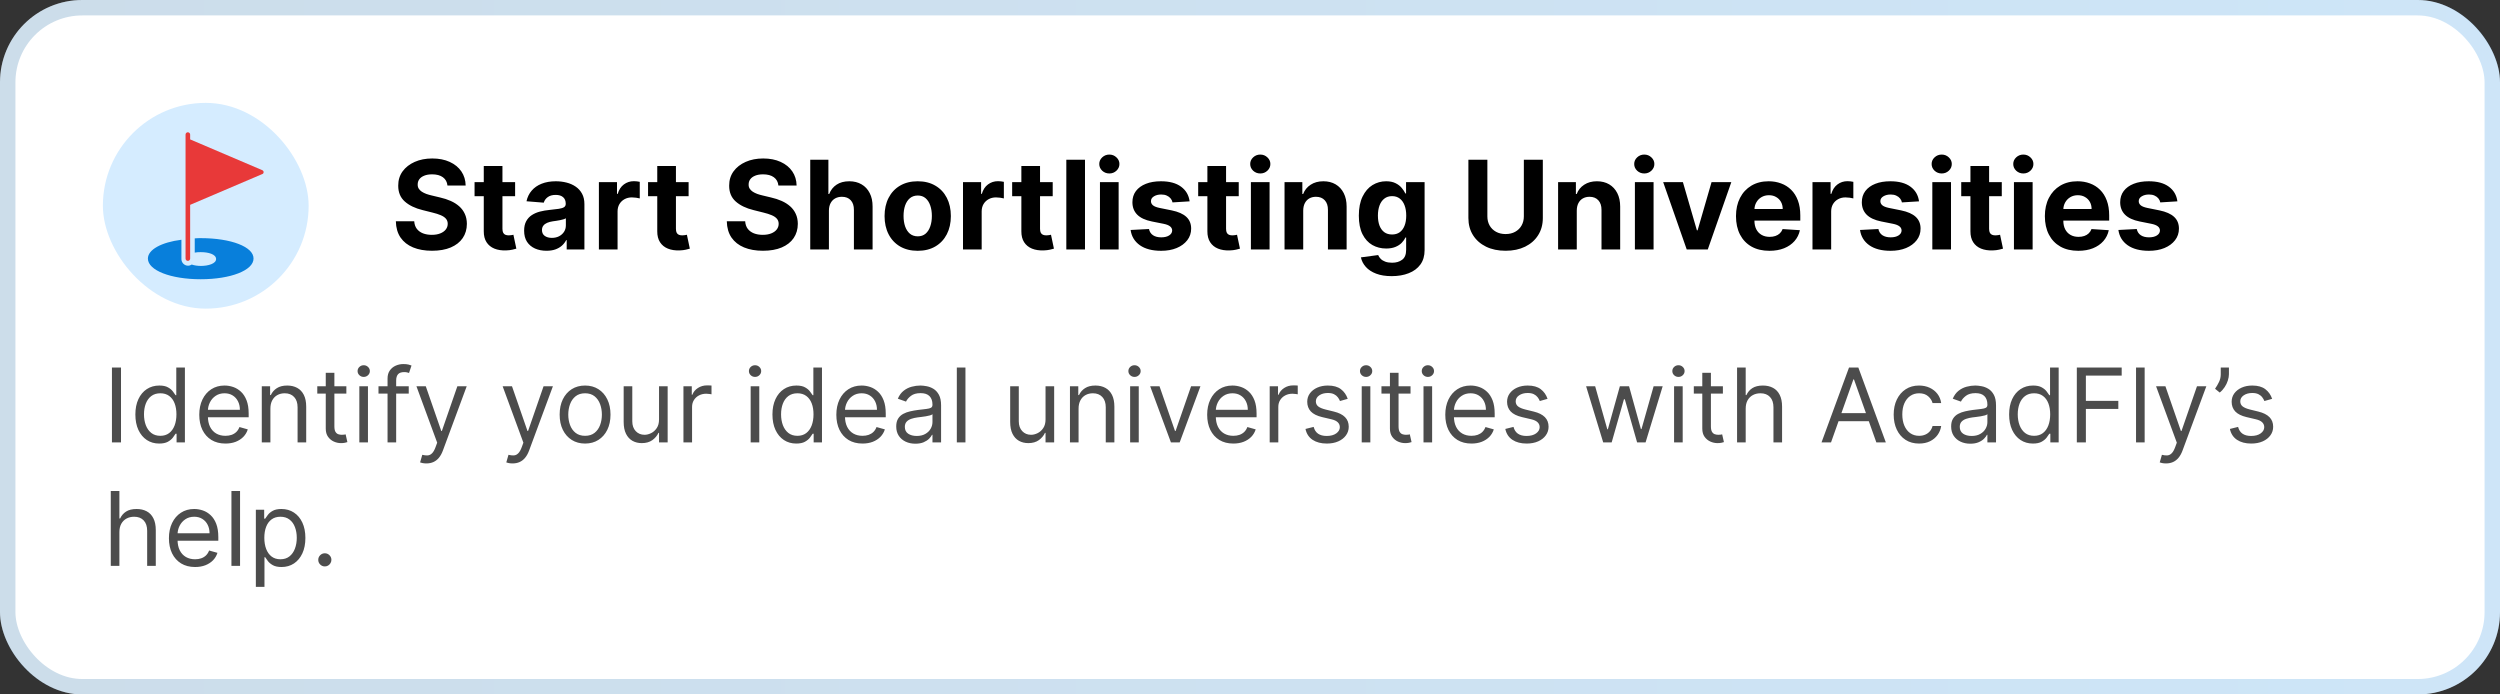 <svg width="486" height="135" viewBox="0 0 486 135" fill="none" xmlns="http://www.w3.org/2000/svg">
<rect x="0" y="0" width="486" height="135" fill="#333333" stroke="none"/>
<rect width="486" height="135" rx="16" fill="white"/>
<rect x="1.5" y="1.5" width="483" height="132" rx="14.5" stroke="url(#paint0_linear_3_7546)" stroke-opacity="0.2" stroke-width="3"/>
<rect x="20" y="20" width="40" height="40" rx="20" fill="#D5ECFF"/>
<path d="M39.063 46.295C38.661 46.295 38.259 46.295 37.857 46.339V49.107C38.259 49.018 38.661 49.018 39.063 49.018C40.491 49.018 42.009 49.419 42.009 50.357C42.009 51.25 40.491 51.696 39.063 51.696C38.438 51.696 37.768 51.607 37.277 51.428C37.054 51.562 36.831 51.652 36.563 51.652C35.849 51.652 35.268 51.071 35.268 50.357V46.607C31.384 47.098 28.75 48.527 28.75 50.268C28.75 52.544 33.17 54.285 39.018 54.285C44.866 54.285 49.286 52.544 49.286 50.268C49.33 47.991 44.911 46.295 39.063 46.295Z" fill="#087FDB"/>
<path d="M50.982 33.081L36.965 27.099V26.161C36.965 25.938 36.786 25.715 36.518 25.715C36.295 25.715 36.072 25.893 36.072 26.161V50.268C36.072 50.491 36.251 50.714 36.518 50.714C36.742 50.714 36.965 50.535 36.965 50.268V39.821L50.982 33.839C51.161 33.795 51.25 33.616 51.25 33.438C51.25 33.304 51.116 33.125 50.982 33.081Z" fill="#E83939"/>
<path d="M86.986 36.065C86.918 35.378 86.625 34.844 86.108 34.463C85.591 34.082 84.889 33.892 84.003 33.892C83.401 33.892 82.892 33.977 82.477 34.148C82.062 34.312 81.744 34.543 81.523 34.838C81.307 35.133 81.199 35.469 81.199 35.844C81.188 36.156 81.253 36.429 81.395 36.662C81.543 36.895 81.744 37.097 82 37.267C82.256 37.432 82.551 37.577 82.886 37.702C83.222 37.821 83.579 37.923 83.96 38.008L85.528 38.383C86.29 38.554 86.989 38.781 87.625 39.065C88.261 39.349 88.812 39.699 89.278 40.114C89.744 40.528 90.105 41.017 90.361 41.58C90.622 42.142 90.756 42.787 90.761 43.514C90.756 44.582 90.483 45.508 89.943 46.293C89.409 47.071 88.636 47.676 87.625 48.108C86.619 48.534 85.406 48.747 83.986 48.747C82.577 48.747 81.349 48.531 80.304 48.099C79.264 47.668 78.452 47.028 77.867 46.182C77.287 45.33 76.983 44.276 76.954 43.02H80.526C80.565 43.605 80.733 44.094 81.028 44.486C81.329 44.872 81.73 45.165 82.23 45.364C82.736 45.557 83.307 45.653 83.943 45.653C84.568 45.653 85.111 45.562 85.571 45.381C86.037 45.199 86.398 44.946 86.653 44.622C86.909 44.298 87.037 43.926 87.037 43.506C87.037 43.114 86.921 42.784 86.688 42.517C86.46 42.25 86.125 42.023 85.682 41.835C85.244 41.648 84.707 41.477 84.071 41.324L82.171 40.847C80.699 40.489 79.537 39.929 78.685 39.168C77.832 38.406 77.409 37.381 77.415 36.091C77.409 35.034 77.69 34.111 78.258 33.321C78.832 32.531 79.619 31.915 80.619 31.472C81.619 31.028 82.756 30.807 84.028 30.807C85.324 30.807 86.454 31.028 87.421 31.472C88.392 31.915 89.148 32.531 89.688 33.321C90.227 34.111 90.506 35.026 90.523 36.065H86.986ZM100.138 35.409V38.136H92.255V35.409H100.138ZM94.045 32.273H97.675V44.477C97.675 44.812 97.727 45.074 97.829 45.261C97.931 45.443 98.073 45.571 98.255 45.645C98.442 45.719 98.658 45.756 98.903 45.756C99.073 45.756 99.244 45.742 99.414 45.713C99.585 45.679 99.715 45.653 99.806 45.636L100.377 48.338C100.195 48.395 99.94 48.46 99.61 48.534C99.281 48.614 98.88 48.662 98.408 48.679C97.533 48.713 96.766 48.597 96.107 48.33C95.454 48.062 94.945 47.648 94.582 47.085C94.218 46.523 94.039 45.812 94.045 44.955V32.273ZM106.237 48.747C105.401 48.747 104.657 48.602 104.004 48.312C103.35 48.017 102.833 47.582 102.452 47.008C102.077 46.429 101.89 45.707 101.89 44.844C101.89 44.117 102.023 43.506 102.29 43.011C102.558 42.517 102.921 42.119 103.381 41.818C103.842 41.517 104.364 41.29 104.95 41.136C105.54 40.983 106.16 40.875 106.808 40.812C107.569 40.733 108.183 40.659 108.648 40.591C109.114 40.517 109.452 40.409 109.663 40.267C109.873 40.125 109.978 39.915 109.978 39.636V39.585C109.978 39.045 109.808 38.628 109.467 38.332C109.131 38.037 108.654 37.889 108.035 37.889C107.381 37.889 106.862 38.034 106.475 38.324C106.089 38.608 105.833 38.966 105.708 39.398L102.35 39.125C102.521 38.33 102.856 37.642 103.356 37.062C103.856 36.477 104.501 36.028 105.29 35.716C106.086 35.398 107.006 35.239 108.052 35.239C108.779 35.239 109.475 35.324 110.14 35.494C110.81 35.665 111.404 35.929 111.921 36.287C112.444 36.645 112.856 37.105 113.157 37.668C113.458 38.224 113.609 38.892 113.609 39.67V48.5H110.165V46.685H110.063C109.853 47.094 109.572 47.455 109.219 47.767C108.867 48.074 108.444 48.315 107.95 48.492C107.455 48.662 106.884 48.747 106.237 48.747ZM107.276 46.242C107.81 46.242 108.282 46.136 108.691 45.926C109.1 45.71 109.421 45.42 109.654 45.057C109.887 44.693 110.004 44.281 110.004 43.821V42.432C109.89 42.506 109.734 42.574 109.535 42.636C109.342 42.693 109.123 42.747 108.879 42.798C108.634 42.844 108.39 42.886 108.146 42.926C107.901 42.96 107.68 42.992 107.481 43.02C107.055 43.082 106.683 43.182 106.364 43.318C106.046 43.455 105.799 43.639 105.623 43.872C105.447 44.099 105.359 44.383 105.359 44.724C105.359 45.219 105.538 45.597 105.896 45.858C106.259 46.114 106.719 46.242 107.276 46.242ZM116.425 48.5V35.409H119.945V37.693H120.082C120.32 36.881 120.721 36.267 121.283 35.852C121.846 35.432 122.494 35.222 123.227 35.222C123.408 35.222 123.604 35.233 123.815 35.256C124.025 35.278 124.21 35.31 124.369 35.349V38.571C124.198 38.52 123.962 38.474 123.661 38.435C123.36 38.395 123.085 38.375 122.835 38.375C122.3 38.375 121.823 38.492 121.403 38.724C120.988 38.952 120.658 39.27 120.414 39.679C120.175 40.088 120.056 40.56 120.056 41.094V48.5H116.425ZM133.865 35.409V38.136H125.982V35.409H133.865ZM127.771 32.273H131.402V44.477C131.402 44.812 131.453 45.074 131.555 45.261C131.658 45.443 131.8 45.571 131.982 45.645C132.169 45.719 132.385 45.756 132.629 45.756C132.8 45.756 132.97 45.742 133.141 45.713C133.311 45.679 133.442 45.653 133.533 45.636L134.104 48.338C133.922 48.395 133.666 48.46 133.337 48.534C133.007 48.614 132.607 48.662 132.135 48.679C131.26 48.713 130.493 48.597 129.834 48.33C129.18 48.062 128.672 47.648 128.308 47.085C127.945 46.523 127.766 45.812 127.771 44.955V32.273ZM151.322 36.065C151.254 35.378 150.961 34.844 150.444 34.463C149.927 34.082 149.225 33.892 148.339 33.892C147.737 33.892 147.228 33.977 146.813 34.148C146.398 34.312 146.08 34.543 145.859 34.838C145.643 35.133 145.535 35.469 145.535 35.844C145.523 36.156 145.589 36.429 145.731 36.662C145.879 36.895 146.08 37.097 146.336 37.267C146.592 37.432 146.887 37.577 147.222 37.702C147.558 37.821 147.915 37.923 148.296 38.008L149.864 38.383C150.626 38.554 151.325 38.781 151.961 39.065C152.597 39.349 153.148 39.699 153.614 40.114C154.08 40.528 154.441 41.017 154.697 41.58C154.958 42.142 155.092 42.787 155.097 43.514C155.092 44.582 154.819 45.508 154.279 46.293C153.745 47.071 152.972 47.676 151.961 48.108C150.955 48.534 149.742 48.747 148.322 48.747C146.913 48.747 145.685 48.531 144.64 48.099C143.6 47.668 142.788 47.028 142.202 46.182C141.623 45.33 141.319 44.276 141.29 43.02H144.862C144.901 43.605 145.069 44.094 145.364 44.486C145.665 44.872 146.066 45.165 146.566 45.364C147.072 45.557 147.643 45.653 148.279 45.653C148.904 45.653 149.447 45.562 149.907 45.381C150.373 45.199 150.734 44.946 150.989 44.622C151.245 44.298 151.373 43.926 151.373 43.506C151.373 43.114 151.256 42.784 151.023 42.517C150.796 42.25 150.461 42.023 150.018 41.835C149.58 41.648 149.043 41.477 148.407 41.324L146.506 40.847C145.035 40.489 143.873 39.929 143.021 39.168C142.168 38.406 141.745 37.381 141.751 36.091C141.745 35.034 142.026 34.111 142.594 33.321C143.168 32.531 143.955 31.915 144.955 31.472C145.955 31.028 147.092 30.807 148.364 30.807C149.66 30.807 150.79 31.028 151.756 31.472C152.728 31.915 153.484 32.531 154.023 33.321C154.563 34.111 154.842 35.026 154.859 36.065H151.322ZM161.142 40.932V48.5H157.511V31.046H161.04V37.719H161.193C161.489 36.946 161.966 36.341 162.625 35.903C163.284 35.46 164.111 35.239 165.105 35.239C166.014 35.239 166.807 35.438 167.483 35.835C168.165 36.227 168.693 36.793 169.068 37.531C169.449 38.264 169.636 39.142 169.631 40.165V48.5H166V40.812C166.006 40.006 165.801 39.378 165.386 38.929C164.977 38.48 164.403 38.256 163.665 38.256C163.17 38.256 162.733 38.361 162.352 38.571C161.977 38.781 161.682 39.088 161.466 39.492C161.256 39.889 161.148 40.369 161.142 40.932ZM178.403 48.756C177.079 48.756 175.934 48.474 174.968 47.912C174.008 47.344 173.266 46.554 172.744 45.543C172.221 44.526 171.96 43.347 171.96 42.006C171.96 40.653 172.221 39.472 172.744 38.46C173.266 37.443 174.008 36.653 174.968 36.091C175.934 35.523 177.079 35.239 178.403 35.239C179.727 35.239 180.869 35.523 181.829 36.091C182.795 36.653 183.539 37.443 184.062 38.46C184.585 39.472 184.846 40.653 184.846 42.006C184.846 43.347 184.585 44.526 184.062 45.543C183.539 46.554 182.795 47.344 181.829 47.912C180.869 48.474 179.727 48.756 178.403 48.756ZM178.42 45.943C179.022 45.943 179.525 45.773 179.928 45.432C180.332 45.085 180.636 44.614 180.84 44.017C181.05 43.42 181.156 42.742 181.156 41.98C181.156 41.219 181.05 40.54 180.84 39.943C180.636 39.347 180.332 38.875 179.928 38.528C179.525 38.182 179.022 38.008 178.42 38.008C177.812 38.008 177.3 38.182 176.886 38.528C176.477 38.875 176.167 39.347 175.957 39.943C175.752 40.54 175.65 41.219 175.65 41.98C175.65 42.742 175.752 43.42 175.957 44.017C176.167 44.614 176.477 45.085 176.886 45.432C177.3 45.773 177.812 45.943 178.42 45.943ZM187.207 48.5V35.409H190.727V37.693H190.863C191.102 36.881 191.502 36.267 192.065 35.852C192.627 35.432 193.275 35.222 194.008 35.222C194.19 35.222 194.386 35.233 194.596 35.256C194.806 35.278 194.991 35.31 195.15 35.349V38.571C194.979 38.52 194.744 38.474 194.442 38.435C194.141 38.395 193.866 38.375 193.616 38.375C193.082 38.375 192.604 38.492 192.184 38.724C191.769 38.952 191.44 39.27 191.195 39.679C190.957 40.088 190.837 40.56 190.837 41.094V48.5H187.207ZM204.646 35.409V38.136H196.763V35.409H204.646ZM198.553 32.273H202.183V44.477C202.183 44.812 202.234 45.074 202.337 45.261C202.439 45.443 202.581 45.571 202.763 45.645C202.95 45.719 203.166 45.756 203.411 45.756C203.581 45.756 203.751 45.742 203.922 45.713C204.092 45.679 204.223 45.653 204.314 45.636L204.885 48.338C204.703 48.395 204.447 48.46 204.118 48.534C203.788 48.614 203.388 48.662 202.916 48.679C202.041 48.713 201.274 48.597 200.615 48.33C199.962 48.062 199.453 47.648 199.089 47.085C198.726 46.523 198.547 45.812 198.553 44.955V32.273ZM210.923 31.046V48.5H207.293V31.046H210.923ZM213.832 48.5V35.409H217.462V48.5H213.832ZM215.656 33.722C215.116 33.722 214.653 33.543 214.266 33.185C213.886 32.821 213.695 32.386 213.695 31.881C213.695 31.381 213.886 30.952 214.266 30.594C214.653 30.23 215.116 30.048 215.656 30.048C216.195 30.048 216.656 30.23 217.036 30.594C217.423 30.952 217.616 31.381 217.616 31.881C217.616 32.386 217.423 32.821 217.036 33.185C216.656 33.543 216.195 33.722 215.656 33.722ZM231.263 39.142L227.939 39.347C227.882 39.062 227.76 38.807 227.572 38.58C227.385 38.347 227.138 38.162 226.831 38.026C226.53 37.883 226.169 37.812 225.749 37.812C225.186 37.812 224.712 37.932 224.325 38.17C223.939 38.403 223.746 38.716 223.746 39.108C223.746 39.42 223.871 39.685 224.121 39.901C224.371 40.117 224.8 40.29 225.408 40.42L227.777 40.898C229.05 41.159 229.999 41.58 230.624 42.159C231.249 42.739 231.561 43.5 231.561 44.443C231.561 45.301 231.308 46.054 230.803 46.702C230.303 47.349 229.615 47.855 228.74 48.219C227.871 48.577 226.868 48.756 225.732 48.756C223.999 48.756 222.618 48.395 221.589 47.673C220.567 46.946 219.967 45.957 219.791 44.707L223.362 44.52C223.47 45.048 223.732 45.452 224.146 45.73C224.561 46.003 225.092 46.139 225.74 46.139C226.376 46.139 226.888 46.017 227.274 45.773C227.666 45.523 227.865 45.202 227.871 44.81C227.865 44.48 227.726 44.21 227.453 44C227.18 43.784 226.76 43.619 226.192 43.506L223.925 43.054C222.646 42.798 221.695 42.355 221.07 41.724C220.45 41.094 220.141 40.29 220.141 39.312C220.141 38.472 220.368 37.747 220.822 37.139C221.283 36.531 221.928 36.062 222.757 35.733C223.592 35.403 224.57 35.239 225.689 35.239C227.342 35.239 228.643 35.588 229.592 36.287C230.547 36.986 231.104 37.938 231.263 39.142ZM240.81 35.409V38.136H232.927V35.409H240.81ZM234.717 32.273H238.347V44.477C238.347 44.812 238.398 45.074 238.501 45.261C238.603 45.443 238.745 45.571 238.927 45.645C239.114 45.719 239.33 45.756 239.575 45.756C239.745 45.756 239.915 45.742 240.086 45.713C240.256 45.679 240.387 45.653 240.478 45.636L241.049 48.338C240.867 48.395 240.612 48.46 240.282 48.534C239.952 48.614 239.552 48.662 239.08 48.679C238.205 48.713 237.438 48.597 236.779 48.33C236.126 48.062 235.617 47.648 235.254 47.085C234.89 46.523 234.711 45.812 234.717 44.955V32.273ZM243.175 48.5V35.409H246.806V48.5H243.175ZM244.999 33.722C244.46 33.722 243.996 33.543 243.61 33.185C243.229 32.821 243.039 32.386 243.039 31.881C243.039 31.381 243.229 30.952 243.61 30.594C243.996 30.23 244.46 30.048 244.999 30.048C245.539 30.048 245.999 30.23 246.38 30.594C246.766 30.952 246.96 31.381 246.96 31.881C246.96 32.386 246.766 32.821 246.38 33.185C245.999 33.543 245.539 33.722 244.999 33.722ZM253.345 40.932V48.5H249.714V35.409H253.175V37.719H253.328C253.618 36.957 254.104 36.355 254.786 35.912C255.467 35.463 256.294 35.239 257.266 35.239C258.175 35.239 258.967 35.438 259.643 35.835C260.32 36.233 260.845 36.801 261.22 37.54C261.595 38.273 261.783 39.148 261.783 40.165V48.5H258.152V40.812C258.158 40.011 257.953 39.386 257.538 38.938C257.124 38.483 256.553 38.256 255.825 38.256C255.337 38.256 254.905 38.361 254.53 38.571C254.161 38.781 253.871 39.088 253.661 39.492C253.456 39.889 253.351 40.369 253.345 40.932ZM270.542 53.682C269.366 53.682 268.357 53.52 267.516 53.196C266.681 52.878 266.016 52.443 265.522 51.892C265.028 51.341 264.707 50.722 264.559 50.034L267.917 49.582C268.019 49.844 268.181 50.088 268.403 50.315C268.624 50.543 268.917 50.724 269.281 50.861C269.65 51.003 270.099 51.074 270.627 51.074C271.417 51.074 272.067 50.881 272.579 50.494C273.096 50.114 273.354 49.474 273.354 48.577V46.182H273.201C273.042 46.545 272.803 46.889 272.485 47.213C272.167 47.537 271.758 47.801 271.258 48.006C270.758 48.21 270.161 48.312 269.468 48.312C268.485 48.312 267.59 48.085 266.783 47.631C265.982 47.17 265.343 46.469 264.866 45.526C264.394 44.577 264.158 43.378 264.158 41.929C264.158 40.446 264.4 39.207 264.883 38.213C265.366 37.219 266.008 36.474 266.809 35.98C267.616 35.486 268.499 35.239 269.46 35.239C270.192 35.239 270.806 35.364 271.3 35.614C271.795 35.858 272.192 36.165 272.494 36.534C272.8 36.898 273.036 37.256 273.201 37.608H273.337V35.409H276.942V48.628C276.942 49.742 276.67 50.673 276.124 51.423C275.579 52.173 274.823 52.736 273.857 53.111C272.897 53.492 271.792 53.682 270.542 53.682ZM270.619 45.585C271.204 45.585 271.698 45.44 272.102 45.151C272.511 44.855 272.823 44.435 273.039 43.889C273.261 43.338 273.371 42.679 273.371 41.912C273.371 41.145 273.263 40.48 273.048 39.918C272.832 39.349 272.519 38.909 272.11 38.597C271.701 38.284 271.204 38.128 270.619 38.128C270.022 38.128 269.519 38.29 269.11 38.614C268.701 38.932 268.391 39.375 268.181 39.943C267.971 40.511 267.866 41.168 267.866 41.912C267.866 42.668 267.971 43.321 268.181 43.872C268.397 44.418 268.707 44.841 269.11 45.142C269.519 45.438 270.022 45.585 270.619 45.585ZM296.236 31.046H299.926V42.381C299.926 43.653 299.622 44.767 299.014 45.722C298.412 46.676 297.568 47.42 296.483 47.955C295.398 48.483 294.134 48.747 292.69 48.747C291.241 48.747 289.974 48.483 288.889 47.955C287.804 47.42 286.96 46.676 286.358 45.722C285.756 44.767 285.455 43.653 285.455 42.381V31.046H289.145V42.065C289.145 42.73 289.29 43.321 289.58 43.838C289.875 44.355 290.29 44.761 290.824 45.057C291.358 45.352 291.98 45.5 292.69 45.5C293.406 45.5 294.028 45.352 294.557 45.057C295.091 44.761 295.503 44.355 295.793 43.838C296.088 43.321 296.236 42.73 296.236 42.065V31.046ZM306.525 40.932V48.5H302.894V35.409H306.354V37.719H306.508C306.798 36.957 307.283 36.355 307.965 35.912C308.647 35.463 309.474 35.239 310.445 35.239C311.354 35.239 312.147 35.438 312.823 35.835C313.499 36.233 314.025 36.801 314.4 37.54C314.775 38.273 314.962 39.148 314.962 40.165V48.5H311.332V40.812C311.337 40.011 311.133 39.386 310.718 38.938C310.303 38.483 309.732 38.256 309.005 38.256C308.516 38.256 308.085 38.361 307.71 38.571C307.34 38.781 307.05 39.088 306.84 39.492C306.636 39.889 306.531 40.369 306.525 40.932ZM317.824 48.5V35.409H321.455V48.5H317.824ZM319.648 33.722C319.108 33.722 318.645 33.543 318.259 33.185C317.878 32.821 317.688 32.386 317.688 31.881C317.688 31.381 317.878 30.952 318.259 30.594C318.645 30.23 319.108 30.048 319.648 30.048C320.188 30.048 320.648 30.23 321.028 30.594C321.415 30.952 321.608 31.381 321.608 31.881C321.608 32.386 321.415 32.821 321.028 33.185C320.648 33.543 320.188 33.722 319.648 33.722ZM336.567 35.409L331.991 48.5H327.9L323.323 35.409H327.158L329.877 44.776H330.013L332.724 35.409H336.567ZM343.969 48.756C342.623 48.756 341.464 48.483 340.492 47.938C339.526 47.386 338.782 46.608 338.259 45.602C337.737 44.591 337.475 43.395 337.475 42.014C337.475 40.668 337.737 39.486 338.259 38.469C338.782 37.452 339.518 36.659 340.467 36.091C341.421 35.523 342.54 35.239 343.825 35.239C344.688 35.239 345.492 35.378 346.237 35.656C346.987 35.929 347.64 36.341 348.197 36.892C348.759 37.443 349.197 38.136 349.509 38.972C349.822 39.801 349.978 40.773 349.978 41.886V42.883H338.924V40.633H346.56C346.56 40.111 346.447 39.648 346.219 39.244C345.992 38.841 345.677 38.526 345.273 38.298C344.876 38.065 344.413 37.949 343.884 37.949C343.333 37.949 342.844 38.077 342.418 38.332C341.998 38.582 341.668 38.92 341.43 39.347C341.191 39.767 341.069 40.236 341.063 40.753V42.892C341.063 43.54 341.183 44.099 341.421 44.571C341.665 45.043 342.009 45.406 342.452 45.662C342.896 45.918 343.421 46.045 344.029 46.045C344.433 46.045 344.802 45.989 345.137 45.875C345.472 45.761 345.759 45.591 345.998 45.364C346.237 45.136 346.418 44.858 346.543 44.528L349.901 44.75C349.731 45.557 349.381 46.261 348.853 46.864C348.33 47.46 347.654 47.926 346.825 48.261C346.001 48.591 345.049 48.756 343.969 48.756ZM352.347 48.5V35.409H355.867V37.693H356.004C356.242 36.881 356.643 36.267 357.205 35.852C357.768 35.432 358.415 35.222 359.148 35.222C359.33 35.222 359.526 35.233 359.737 35.256C359.947 35.278 360.131 35.31 360.29 35.349V38.571C360.12 38.52 359.884 38.474 359.583 38.435C359.282 38.395 359.006 38.375 358.756 38.375C358.222 38.375 357.745 38.492 357.325 38.724C356.91 38.952 356.58 39.27 356.336 39.679C356.097 40.088 355.978 40.56 355.978 41.094V48.5H352.347ZM373.06 39.142L369.736 39.347C369.679 39.062 369.557 38.807 369.369 38.58C369.182 38.347 368.935 38.162 368.628 38.026C368.327 37.883 367.966 37.812 367.545 37.812C366.983 37.812 366.509 37.932 366.122 38.17C365.736 38.403 365.543 38.716 365.543 39.108C365.543 39.42 365.668 39.685 365.918 39.901C366.168 40.117 366.597 40.29 367.205 40.42L369.574 40.898C370.847 41.159 371.795 41.58 372.42 42.159C373.045 42.739 373.358 43.5 373.358 44.443C373.358 45.301 373.105 46.054 372.599 46.702C372.099 47.349 371.412 47.855 370.537 48.219C369.668 48.577 368.665 48.756 367.528 48.756C365.795 48.756 364.415 48.395 363.386 47.673C362.364 46.946 361.764 45.957 361.588 44.707L365.159 44.52C365.267 45.048 365.528 45.452 365.943 45.73C366.358 46.003 366.889 46.139 367.537 46.139C368.173 46.139 368.685 46.017 369.071 45.773C369.463 45.523 369.662 45.202 369.668 44.81C369.662 44.48 369.523 44.21 369.25 44C368.977 43.784 368.557 43.619 367.989 43.506L365.722 43.054C364.443 42.798 363.491 42.355 362.866 41.724C362.247 41.094 361.938 40.29 361.938 39.312C361.938 38.472 362.165 37.747 362.619 37.139C363.08 36.531 363.724 36.062 364.554 35.733C365.389 35.403 366.366 35.239 367.486 35.239C369.139 35.239 370.44 35.588 371.389 36.287C372.344 36.986 372.901 37.938 373.06 39.142ZM375.644 48.5V35.409H379.275V48.5H375.644ZM377.468 33.722C376.928 33.722 376.465 33.543 376.079 33.185C375.698 32.821 375.508 32.386 375.508 31.881C375.508 31.381 375.698 30.952 376.079 30.594C376.465 30.23 376.928 30.048 377.468 30.048C378.008 30.048 378.468 30.23 378.849 30.594C379.235 30.952 379.428 31.381 379.428 31.881C379.428 32.386 379.235 32.821 378.849 33.185C378.468 33.543 378.008 33.722 377.468 33.722ZM389.146 35.409V38.136H381.263V35.409H389.146ZM383.053 32.273H386.683V44.477C386.683 44.812 386.734 45.074 386.837 45.261C386.939 45.443 387.081 45.571 387.263 45.645C387.45 45.719 387.666 45.756 387.911 45.756C388.081 45.756 388.251 45.742 388.422 45.713C388.592 45.679 388.723 45.653 388.814 45.636L389.385 48.338C389.203 48.395 388.947 48.46 388.618 48.534C388.288 48.614 387.888 48.662 387.416 48.679C386.541 48.713 385.774 48.597 385.115 48.33C384.462 48.062 383.953 47.648 383.589 47.085C383.226 46.523 383.047 45.812 383.053 44.955V32.273ZM391.511 48.5V35.409H395.142V48.5H391.511ZM393.335 33.722C392.795 33.722 392.332 33.543 391.946 33.185C391.565 32.821 391.375 32.386 391.375 31.881C391.375 31.381 391.565 30.952 391.946 30.594C392.332 30.23 392.795 30.048 393.335 30.048C393.875 30.048 394.335 30.23 394.716 30.594C395.102 30.952 395.295 31.381 395.295 31.881C395.295 32.386 395.102 32.821 394.716 33.185C394.335 33.543 393.875 33.722 393.335 33.722ZM404.016 48.756C402.67 48.756 401.511 48.483 400.539 47.938C399.573 47.386 398.829 46.608 398.306 45.602C397.783 44.591 397.522 43.395 397.522 42.014C397.522 40.668 397.783 39.486 398.306 38.469C398.829 37.452 399.565 36.659 400.513 36.091C401.468 35.523 402.587 35.239 403.871 35.239C404.735 35.239 405.539 35.378 406.283 35.656C407.033 35.929 407.687 36.341 408.244 36.892C408.806 37.443 409.244 38.136 409.556 38.972C409.869 39.801 410.025 40.773 410.025 41.886V42.883H398.971V40.633H406.607C406.607 40.111 406.494 39.648 406.266 39.244C406.039 38.841 405.724 38.526 405.32 38.298C404.923 38.065 404.46 37.949 403.931 37.949C403.38 37.949 402.891 38.077 402.465 38.332C402.045 38.582 401.715 38.92 401.477 39.347C401.238 39.767 401.116 40.236 401.11 40.753V42.892C401.11 43.54 401.229 44.099 401.468 44.571C401.712 45.043 402.056 45.406 402.499 45.662C402.942 45.918 403.468 46.045 404.076 46.045C404.479 46.045 404.849 45.989 405.184 45.875C405.519 45.761 405.806 45.591 406.045 45.364C406.283 45.136 406.465 44.858 406.59 44.528L409.948 44.75C409.778 45.557 409.428 46.261 408.9 46.864C408.377 47.46 407.701 47.926 406.871 48.261C406.048 48.591 405.096 48.756 404.016 48.756ZM423.286 39.142L419.962 39.347C419.906 39.062 419.783 38.807 419.596 38.58C419.408 38.347 419.161 38.162 418.854 38.026C418.553 37.883 418.192 37.812 417.772 37.812C417.21 37.812 416.735 37.932 416.349 38.17C415.962 38.403 415.769 38.716 415.769 39.108C415.769 39.42 415.894 39.685 416.144 39.901C416.394 40.117 416.823 40.29 417.431 40.42L419.8 40.898C421.073 41.159 422.022 41.58 422.647 42.159C423.272 42.739 423.585 43.5 423.585 44.443C423.585 45.301 423.332 46.054 422.826 46.702C422.326 47.349 421.638 47.855 420.763 48.219C419.894 48.577 418.891 48.756 417.755 48.756C416.022 48.756 414.641 48.395 413.613 47.673C412.59 46.946 411.991 45.957 411.815 44.707L415.386 44.52C415.494 45.048 415.755 45.452 416.17 45.73C416.585 46.003 417.116 46.139 417.763 46.139C418.4 46.139 418.911 46.017 419.298 45.773C419.69 45.523 419.888 45.202 419.894 44.81C419.888 44.48 419.749 44.21 419.477 44C419.204 43.784 418.783 43.619 418.215 43.506L415.948 43.054C414.67 42.798 413.718 42.355 413.093 41.724C412.474 41.094 412.164 40.29 412.164 39.312C412.164 38.472 412.391 37.747 412.846 37.139C413.306 36.531 413.951 36.062 414.781 35.733C415.616 35.403 416.593 35.239 417.712 35.239C419.366 35.239 420.667 35.588 421.616 36.287C422.57 36.986 423.127 37.938 423.286 39.142Z" fill="black"/>
<path d="M23.523 71.454V86H21.761V71.454H23.523ZM30.946 86.227C30.037 86.227 29.235 85.998 28.539 85.538C27.843 85.074 27.298 84.421 26.905 83.578C26.512 82.731 26.316 81.729 26.316 80.574C26.316 79.428 26.512 78.434 26.905 77.591C27.298 76.748 27.845 76.097 28.546 75.638C29.247 75.178 30.056 74.949 30.975 74.949C31.685 74.949 32.246 75.067 32.658 75.304C33.075 75.536 33.392 75.801 33.61 76.099C33.832 76.393 34.005 76.635 34.128 76.824H34.27V71.454H35.946V86H34.327V84.324H34.128C34.005 84.523 33.83 84.774 33.603 85.077C33.375 85.375 33.051 85.642 32.63 85.879C32.208 86.111 31.647 86.227 30.946 86.227ZM31.174 84.722C31.846 84.722 32.414 84.546 32.878 84.196C33.342 83.841 33.695 83.351 33.936 82.726C34.178 82.096 34.299 81.369 34.299 80.546C34.299 79.731 34.18 79.019 33.944 78.408C33.707 77.792 33.356 77.314 32.892 76.973C32.428 76.627 31.855 76.454 31.174 76.454C30.463 76.454 29.872 76.637 29.398 77.001C28.929 77.361 28.577 77.851 28.34 78.472C28.108 79.087 27.992 79.778 27.992 80.546C27.992 81.322 28.11 82.028 28.347 82.662C28.588 83.292 28.944 83.794 29.412 84.168C29.886 84.537 30.473 84.722 31.174 84.722ZM43.823 86.227C42.772 86.227 41.865 85.995 41.103 85.531C40.345 85.062 39.76 84.409 39.348 83.571C38.941 82.728 38.738 81.748 38.738 80.631C38.738 79.513 38.941 78.528 39.348 77.676C39.76 76.819 40.333 76.151 41.067 75.673C41.806 75.19 42.667 74.949 43.652 74.949C44.221 74.949 44.782 75.044 45.336 75.233C45.89 75.422 46.394 75.73 46.848 76.156C47.303 76.578 47.665 77.136 47.935 77.832C48.205 78.528 48.34 79.385 48.34 80.403V81.114H39.931V79.665H46.635C46.635 79.049 46.512 78.5 46.266 78.017C46.025 77.534 45.679 77.153 45.229 76.874C44.784 76.594 44.258 76.454 43.652 76.454C42.985 76.454 42.407 76.62 41.919 76.952C41.436 77.278 41.065 77.704 40.804 78.23C40.544 78.756 40.414 79.319 40.414 79.921V80.886C40.414 81.71 40.556 82.409 40.84 82.981C41.129 83.55 41.529 83.983 42.04 84.281C42.551 84.575 43.146 84.722 43.823 84.722C44.263 84.722 44.661 84.66 45.016 84.537C45.376 84.409 45.686 84.22 45.946 83.969C46.207 83.713 46.408 83.396 46.55 83.017L48.169 83.472C47.999 84.021 47.712 84.504 47.31 84.921C46.908 85.332 46.41 85.654 45.819 85.886C45.227 86.114 44.561 86.227 43.823 86.227ZM52.566 79.438V86H50.89V75.091H52.509V76.796H52.651C52.907 76.242 53.295 75.796 53.816 75.46C54.337 75.119 55.009 74.949 55.833 74.949C56.571 74.949 57.218 75.1 57.772 75.403C58.326 75.702 58.757 76.156 59.064 76.767C59.372 77.373 59.526 78.14 59.526 79.068V86H57.85V79.182C57.85 78.325 57.627 77.657 57.182 77.179C56.737 76.696 56.126 76.454 55.35 76.454C54.815 76.454 54.337 76.57 53.915 76.803C53.498 77.035 53.169 77.373 52.928 77.818C52.686 78.263 52.566 78.803 52.566 79.438ZM67.333 75.091V76.511H61.68V75.091H67.333ZM63.327 72.477H65.004V82.875C65.004 83.349 65.072 83.704 65.21 83.94C65.352 84.172 65.531 84.329 65.749 84.409C65.972 84.485 66.206 84.523 66.452 84.523C66.637 84.523 66.789 84.513 66.907 84.494C67.025 84.471 67.12 84.452 67.191 84.438L67.532 85.943C67.418 85.986 67.26 86.028 67.056 86.071C66.853 86.118 66.594 86.142 66.282 86.142C65.808 86.142 65.344 86.04 64.89 85.837C64.44 85.633 64.066 85.323 63.768 84.906C63.474 84.49 63.327 83.964 63.327 83.329V72.477ZM69.854 86V75.091H71.531V86H69.854ZM70.707 73.273C70.38 73.273 70.098 73.162 69.862 72.939C69.629 72.716 69.513 72.449 69.513 72.136C69.513 71.824 69.629 71.556 69.862 71.334C70.098 71.111 70.38 71 70.707 71C71.033 71 71.313 71.111 71.545 71.334C71.781 71.556 71.9 71.824 71.9 72.136C71.9 72.449 71.781 72.716 71.545 72.939C71.313 73.162 71.033 73.273 70.707 73.273ZM79.459 75.091V76.511H73.578V75.091H79.459ZM75.339 86V73.585C75.339 72.96 75.486 72.439 75.779 72.023C76.073 71.606 76.454 71.294 76.923 71.085C77.392 70.877 77.886 70.773 78.407 70.773C78.819 70.773 79.155 70.806 79.416 70.872C79.676 70.938 79.87 71 79.998 71.057L79.515 72.506C79.43 72.477 79.312 72.442 79.16 72.399C79.013 72.356 78.819 72.335 78.578 72.335C78.024 72.335 77.624 72.475 77.377 72.754C77.136 73.034 77.015 73.443 77.015 73.983V86H75.339ZM82.887 90.091C82.603 90.091 82.35 90.067 82.127 90.02C81.905 89.977 81.751 89.935 81.665 89.892L82.092 88.415C82.499 88.519 82.859 88.557 83.171 88.528C83.484 88.5 83.761 88.36 84.002 88.109C84.248 87.863 84.473 87.463 84.677 86.909L84.989 86.057L80.955 75.091H82.773L85.785 83.784H85.898L88.91 75.091H90.728L86.097 87.591C85.889 88.154 85.631 88.621 85.323 88.99C85.015 89.364 84.658 89.641 84.251 89.821C83.848 90.001 83.394 90.091 82.887 90.091ZM99.645 90.091C99.361 90.091 99.108 90.067 98.885 90.02C98.662 89.977 98.508 89.935 98.423 89.892L98.849 88.415C99.257 88.519 99.617 88.557 99.929 88.528C100.241 88.5 100.518 88.36 100.76 88.109C101.006 87.863 101.231 87.463 101.435 86.909L101.747 86.057L97.713 75.091H99.531L102.543 83.784H102.656L105.668 75.091H107.486L102.855 87.591C102.647 88.154 102.389 88.621 102.081 88.99C101.773 89.364 101.416 89.641 101.009 89.821C100.606 90.001 100.152 90.091 99.645 90.091ZM113.739 86.227C112.754 86.227 111.89 85.993 111.147 85.524C110.408 85.055 109.831 84.4 109.414 83.557C109.002 82.714 108.796 81.729 108.796 80.602C108.796 79.466 109.002 78.474 109.414 77.626C109.831 76.779 110.408 76.121 111.147 75.652C111.89 75.183 112.754 74.949 113.739 74.949C114.724 74.949 115.586 75.183 116.325 75.652C117.068 76.121 117.646 76.779 118.058 77.626C118.474 78.474 118.683 79.466 118.683 80.602C118.683 81.729 118.474 82.714 118.058 83.557C117.646 84.4 117.068 85.055 116.325 85.524C115.586 85.993 114.724 86.227 113.739 86.227ZM113.739 84.722C114.487 84.722 115.103 84.53 115.586 84.146C116.069 83.763 116.426 83.258 116.658 82.633C116.89 82.008 117.006 81.331 117.006 80.602C117.006 79.873 116.89 79.194 116.658 78.564C116.426 77.934 116.069 77.425 115.586 77.037C115.103 76.649 114.487 76.454 113.739 76.454C112.991 76.454 112.376 76.649 111.893 77.037C111.41 77.425 111.052 77.934 110.82 78.564C110.588 79.194 110.472 79.873 110.472 80.602C110.472 81.331 110.588 82.008 110.82 82.633C111.052 83.258 111.41 83.763 111.893 84.146C112.376 84.53 112.991 84.722 113.739 84.722ZM128.116 81.54V75.091H129.792V86H128.116V84.153H128.002C127.747 84.707 127.349 85.178 126.809 85.567C126.27 85.95 125.588 86.142 124.764 86.142C124.082 86.142 123.476 85.993 122.946 85.695C122.415 85.392 121.999 84.937 121.696 84.331C121.393 83.72 121.241 82.951 121.241 82.023V75.091H122.917V81.909C122.917 82.704 123.14 83.339 123.585 83.812C124.035 84.286 124.608 84.523 125.304 84.523C125.72 84.523 126.144 84.416 126.575 84.203C127.011 83.99 127.375 83.663 127.669 83.223C127.967 82.783 128.116 82.222 128.116 81.54ZM132.862 86V75.091H134.482V76.739H134.595C134.794 76.199 135.154 75.761 135.675 75.425C136.196 75.088 136.783 74.921 137.436 74.921C137.559 74.921 137.713 74.923 137.898 74.928C138.082 74.932 138.222 74.939 138.317 74.949V76.653C138.26 76.639 138.13 76.618 137.926 76.59C137.727 76.556 137.517 76.54 137.294 76.54C136.764 76.54 136.29 76.651 135.874 76.874C135.462 77.091 135.135 77.394 134.893 77.783C134.657 78.166 134.538 78.604 134.538 79.097V86H132.862ZM145.929 86V75.091H147.605V86H145.929ZM146.781 73.273C146.454 73.273 146.172 73.162 145.936 72.939C145.704 72.716 145.588 72.449 145.588 72.136C145.588 71.824 145.704 71.556 145.936 71.334C146.172 71.111 146.454 71 146.781 71C147.108 71 147.387 71.111 147.619 71.334C147.856 71.556 147.974 71.824 147.974 72.136C147.974 72.449 147.856 72.716 147.619 72.939C147.387 73.162 147.108 73.273 146.781 73.273ZM154.794 86.227C153.885 86.227 153.082 85.998 152.386 85.538C151.69 85.074 151.146 84.421 150.753 83.578C150.36 82.731 150.163 81.729 150.163 80.574C150.163 79.428 150.36 78.434 150.753 77.591C151.146 76.748 151.693 76.097 152.393 75.638C153.094 75.178 153.904 74.949 154.822 74.949C155.533 74.949 156.094 75.067 156.506 75.304C156.922 75.536 157.24 75.801 157.457 76.099C157.68 76.393 157.853 76.635 157.976 76.824H158.118V71.454H159.794V86H158.175V84.324H157.976C157.853 84.523 157.678 84.774 157.45 85.077C157.223 85.375 156.899 85.642 156.477 85.879C156.056 86.111 155.495 86.227 154.794 86.227ZM155.021 84.722C155.694 84.722 156.262 84.546 156.726 84.196C157.19 83.841 157.543 83.351 157.784 82.726C158.026 82.096 158.146 81.369 158.146 80.546C158.146 79.731 158.028 79.019 157.791 78.408C157.554 77.792 157.204 77.314 156.74 76.973C156.276 76.627 155.703 76.454 155.021 76.454C154.311 76.454 153.719 76.637 153.246 77.001C152.777 77.361 152.424 77.851 152.188 78.472C151.955 79.087 151.839 79.778 151.839 80.546C151.839 81.322 151.958 82.028 152.195 82.662C152.436 83.292 152.791 83.794 153.26 84.168C153.733 84.537 154.321 84.722 155.021 84.722ZM167.67 86.227C166.619 86.227 165.713 85.995 164.95 85.531C164.193 85.062 163.608 84.409 163.196 83.571C162.789 82.728 162.585 81.748 162.585 80.631C162.585 79.513 162.789 78.528 163.196 77.676C163.608 76.819 164.181 76.151 164.915 75.673C165.653 75.19 166.515 74.949 167.5 74.949C168.068 74.949 168.629 75.044 169.183 75.233C169.737 75.422 170.241 75.73 170.696 76.156C171.151 76.578 171.513 77.136 171.783 77.832C172.053 78.528 172.188 79.385 172.188 80.403V81.114H163.778V79.665H170.483C170.483 79.049 170.36 78.5 170.114 78.017C169.872 77.534 169.527 77.153 169.077 76.874C168.632 76.594 168.106 76.454 167.5 76.454C166.832 76.454 166.255 76.62 165.767 76.952C165.284 77.278 164.912 77.704 164.652 78.23C164.392 78.756 164.261 79.319 164.261 79.921V80.886C164.261 81.71 164.403 82.409 164.688 82.981C164.976 83.55 165.376 83.983 165.888 84.281C166.399 84.575 166.993 84.722 167.67 84.722C168.111 84.722 168.509 84.66 168.864 84.537C169.223 84.409 169.534 84.22 169.794 83.969C170.054 83.713 170.256 83.396 170.398 83.017L172.017 83.472C171.847 84.021 171.56 84.504 171.158 84.921C170.755 85.332 170.258 85.654 169.666 85.886C169.074 86.114 168.409 86.227 167.67 86.227ZM177.947 86.256C177.256 86.256 176.629 86.126 176.065 85.865C175.502 85.6 175.054 85.219 174.723 84.722C174.392 84.22 174.226 83.614 174.226 82.903C174.226 82.278 174.349 81.772 174.595 81.383C174.841 80.99 175.17 80.683 175.582 80.46C175.994 80.238 176.449 80.072 176.946 79.963C177.448 79.849 177.952 79.76 178.459 79.693C179.122 79.608 179.659 79.544 180.071 79.501C180.488 79.454 180.791 79.376 180.98 79.267C181.174 79.158 181.271 78.969 181.271 78.699V78.642C181.271 77.941 181.08 77.397 180.696 77.008C180.317 76.62 179.742 76.426 178.97 76.426C178.17 76.426 177.543 76.601 177.088 76.952C176.634 77.302 176.314 77.676 176.129 78.074L174.538 77.506C174.822 76.843 175.201 76.327 175.675 75.957C176.153 75.583 176.674 75.323 177.237 75.176C177.805 75.025 178.364 74.949 178.913 74.949C179.264 74.949 179.666 74.992 180.121 75.077C180.58 75.157 181.023 75.325 181.449 75.581C181.88 75.837 182.237 76.222 182.521 76.739C182.805 77.255 182.947 77.946 182.947 78.812V86H181.271V84.523H181.186C181.072 84.76 180.883 85.013 180.618 85.283C180.353 85.553 180 85.782 179.56 85.972C179.119 86.161 178.582 86.256 177.947 86.256ZM178.203 84.75C178.866 84.75 179.425 84.62 179.879 84.359C180.339 84.099 180.684 83.763 180.916 83.351C181.153 82.939 181.271 82.506 181.271 82.051V80.517C181.2 80.602 181.044 80.68 180.803 80.751C180.566 80.818 180.291 80.877 179.979 80.929C179.671 80.976 179.37 81.019 179.077 81.057C178.788 81.09 178.554 81.118 178.374 81.142C177.938 81.199 177.531 81.291 177.152 81.419C176.778 81.542 176.475 81.729 176.243 81.98C176.016 82.226 175.902 82.562 175.902 82.989C175.902 83.571 176.117 84.011 176.548 84.31C176.984 84.603 177.536 84.75 178.203 84.75ZM187.683 71.454V86H186.007V71.454H187.683ZM203.253 81.54V75.091H204.929V86H203.253V84.153H203.139C202.884 84.707 202.486 85.178 201.946 85.567C201.406 85.95 200.724 86.142 199.901 86.142C199.219 86.142 198.613 85.993 198.082 85.695C197.552 85.392 197.135 84.937 196.832 84.331C196.529 83.72 196.378 82.951 196.378 82.023V75.091H198.054V81.909C198.054 82.704 198.277 83.339 198.722 83.812C199.171 84.286 199.744 84.523 200.44 84.523C200.857 84.523 201.281 84.416 201.712 84.203C202.147 83.99 202.512 83.663 202.805 83.223C203.104 82.783 203.253 82.222 203.253 81.54ZM209.675 79.438V86H207.999V75.091H209.618V76.796H209.76C210.016 76.242 210.404 75.796 210.925 75.46C211.446 75.119 212.118 74.949 212.942 74.949C213.681 74.949 214.327 75.1 214.881 75.403C215.435 75.702 215.866 76.156 216.174 76.767C216.481 77.373 216.635 78.14 216.635 79.068V86H214.959V79.182C214.959 78.325 214.737 77.657 214.292 77.179C213.846 76.696 213.236 76.454 212.459 76.454C211.924 76.454 211.446 76.57 211.025 76.803C210.608 77.035 210.279 77.373 210.037 77.818C209.796 78.263 209.675 78.803 209.675 79.438ZM219.698 86V75.091H221.374V86H219.698ZM220.55 73.273C220.224 73.273 219.942 73.162 219.705 72.939C219.473 72.716 219.357 72.449 219.357 72.136C219.357 71.824 219.473 71.556 219.705 71.334C219.942 71.111 220.224 71 220.55 71C220.877 71 221.156 71.111 221.388 71.334C221.625 71.556 221.744 71.824 221.744 72.136C221.744 72.449 221.625 72.716 221.388 72.939C221.156 73.162 220.877 73.273 220.55 73.273ZM233.365 75.091L229.331 86H227.626L223.592 75.091H225.41L228.422 83.784H228.535L231.547 75.091H233.365ZM239.76 86.227C238.709 86.227 237.802 85.995 237.04 85.531C236.283 85.062 235.698 84.409 235.286 83.571C234.879 82.728 234.675 81.748 234.675 80.631C234.675 79.513 234.879 78.528 235.286 77.676C235.698 76.819 236.271 76.151 237.005 75.673C237.743 75.19 238.605 74.949 239.59 74.949C240.158 74.949 240.719 75.044 241.273 75.233C241.827 75.422 242.331 75.73 242.786 76.156C243.24 76.578 243.603 77.136 243.873 77.832C244.142 78.528 244.277 79.385 244.277 80.403V81.114H235.868V79.665H242.573C242.573 79.049 242.45 78.5 242.203 78.017C241.962 77.534 241.616 77.153 241.167 76.874C240.721 76.594 240.196 76.454 239.59 76.454C238.922 76.454 238.345 76.62 237.857 76.952C237.374 77.278 237.002 77.704 236.742 78.23C236.481 78.756 236.351 79.319 236.351 79.921V80.886C236.351 81.71 236.493 82.409 236.777 82.981C237.066 83.55 237.466 83.983 237.978 84.281C238.489 84.575 239.083 84.722 239.76 84.722C240.201 84.722 240.598 84.66 240.953 84.537C241.313 84.409 241.623 84.22 241.884 83.969C242.144 83.713 242.346 83.396 242.488 83.017L244.107 83.472C243.936 84.021 243.65 84.504 243.248 84.921C242.845 85.332 242.348 85.654 241.756 85.886C241.164 86.114 240.499 86.227 239.76 86.227ZM246.827 86V75.091H248.446V76.739H248.56C248.759 76.199 249.119 75.761 249.64 75.425C250.16 75.088 250.748 74.921 251.401 74.921C251.524 74.921 251.678 74.923 251.863 74.928C252.047 74.932 252.187 74.939 252.282 74.949V76.653C252.225 76.639 252.095 76.618 251.891 76.59C251.692 76.556 251.481 76.54 251.259 76.54C250.729 76.54 250.255 76.651 249.838 76.874C249.426 77.091 249.1 77.394 248.858 77.783C248.622 78.166 248.503 78.604 248.503 79.097V86H246.827ZM261.996 77.534L260.49 77.96C260.395 77.709 260.256 77.465 260.071 77.229C259.891 76.987 259.645 76.788 259.332 76.632C259.02 76.476 258.62 76.398 258.132 76.398C257.464 76.398 256.908 76.552 256.463 76.859C256.023 77.162 255.803 77.548 255.803 78.017C255.803 78.434 255.954 78.763 256.257 79.004C256.56 79.246 257.034 79.447 257.678 79.608L259.297 80.006C260.272 80.242 260.999 80.605 261.477 81.092C261.955 81.575 262.195 82.198 262.195 82.96C262.195 83.585 262.015 84.144 261.655 84.636C261.3 85.129 260.803 85.517 260.163 85.801C259.524 86.085 258.781 86.227 257.933 86.227C256.821 86.227 255.9 85.986 255.17 85.503C254.441 85.02 253.98 84.314 253.786 83.386L255.376 82.989C255.528 83.576 255.814 84.016 256.236 84.31C256.662 84.603 257.218 84.75 257.905 84.75C258.686 84.75 259.306 84.584 259.766 84.253C260.23 83.917 260.462 83.514 260.462 83.046C260.462 82.667 260.329 82.349 260.064 82.094C259.799 81.833 259.392 81.639 258.842 81.511L257.024 81.085C256.025 80.849 255.291 80.481 254.822 79.984C254.358 79.483 254.126 78.855 254.126 78.102C254.126 77.487 254.299 76.942 254.645 76.469C254.995 75.995 255.471 75.624 256.072 75.354C256.679 75.084 257.365 74.949 258.132 74.949C259.212 74.949 260.059 75.186 260.675 75.659C261.295 76.133 261.735 76.758 261.996 77.534ZM264.718 86V75.091H266.394V86H264.718ZM265.57 73.273C265.243 73.273 264.962 73.162 264.725 72.939C264.493 72.716 264.377 72.449 264.377 72.136C264.377 71.824 264.493 71.556 264.725 71.334C264.962 71.111 265.243 71 265.57 71C265.897 71 266.176 71.111 266.408 71.334C266.645 71.556 266.763 71.824 266.763 72.136C266.763 72.449 266.645 72.716 266.408 72.939C266.176 73.162 265.897 73.273 265.57 73.273ZM274.208 75.091V76.511H268.555V75.091H274.208ZM270.202 72.477H271.879V82.875C271.879 83.349 271.947 83.704 272.085 83.94C272.227 84.172 272.406 84.329 272.624 84.409C272.847 84.485 273.081 84.523 273.327 84.523C273.512 84.523 273.664 84.513 273.782 84.494C273.9 84.471 273.995 84.452 274.066 84.438L274.407 85.943C274.293 85.986 274.135 86.028 273.931 86.071C273.728 86.118 273.469 86.142 273.157 86.142C272.683 86.142 272.219 86.04 271.765 85.837C271.315 85.633 270.941 85.323 270.643 84.906C270.349 84.49 270.202 83.964 270.202 83.329V72.477ZM276.729 86V75.091H278.406V86H276.729ZM277.582 73.273C277.255 73.273 276.973 73.162 276.737 72.939C276.504 72.716 276.388 72.449 276.388 72.136C276.388 71.824 276.504 71.556 276.737 71.334C276.973 71.111 277.255 71 277.582 71C277.908 71 278.188 71.111 278.42 71.334C278.656 71.556 278.775 71.824 278.775 72.136C278.775 72.449 278.656 72.716 278.42 72.939C278.188 73.162 277.908 73.273 277.582 73.273ZM286.049 86.227C284.998 86.227 284.092 85.995 283.329 85.531C282.572 85.062 281.987 84.409 281.575 83.571C281.168 82.728 280.964 81.748 280.964 80.631C280.964 79.513 281.168 78.528 281.575 77.676C281.987 76.819 282.56 76.151 283.294 75.673C284.032 75.19 284.894 74.949 285.879 74.949C286.447 74.949 287.008 75.044 287.562 75.233C288.116 75.422 288.62 75.73 289.075 76.156C289.529 76.578 289.892 77.136 290.162 77.832C290.431 78.528 290.566 79.385 290.566 80.403V81.114H282.157V79.665H288.862C288.862 79.049 288.739 78.5 288.493 78.017C288.251 77.534 287.905 77.153 287.456 76.874C287.011 76.594 286.485 76.454 285.879 76.454C285.211 76.454 284.634 76.62 284.146 76.952C283.663 77.278 283.291 77.704 283.031 78.23C282.77 78.756 282.64 79.319 282.64 79.921V80.886C282.64 81.71 282.782 82.409 283.066 82.981C283.355 83.55 283.755 83.983 284.267 84.281C284.778 84.575 285.372 84.722 286.049 84.722C286.49 84.722 286.887 84.66 287.243 84.537C287.602 84.409 287.913 84.22 288.173 83.969C288.433 83.713 288.635 83.396 288.777 83.017L290.396 83.472C290.225 84.021 289.939 84.504 289.537 84.921C289.134 85.332 288.637 85.654 288.045 85.886C287.453 86.114 286.788 86.227 286.049 86.227ZM300.843 77.534L299.338 77.96C299.243 77.709 299.103 77.465 298.919 77.229C298.739 76.987 298.493 76.788 298.18 76.632C297.868 76.476 297.467 76.398 296.98 76.398C296.312 76.398 295.756 76.552 295.311 76.859C294.87 77.162 294.65 77.548 294.65 78.017C294.65 78.434 294.802 78.763 295.105 79.004C295.408 79.246 295.881 79.447 296.525 79.608L298.145 80.006C299.12 80.242 299.847 80.605 300.325 81.092C300.803 81.575 301.042 82.198 301.042 82.96C301.042 83.585 300.862 84.144 300.502 84.636C300.147 85.129 299.65 85.517 299.011 85.801C298.372 86.085 297.628 86.227 296.781 86.227C295.668 86.227 294.747 85.986 294.018 85.503C293.289 85.02 292.827 84.314 292.633 83.386L294.224 82.989C294.376 83.576 294.662 84.016 295.083 84.31C295.51 84.603 296.066 84.75 296.752 84.75C297.534 84.75 298.154 84.584 298.613 84.253C299.077 83.917 299.309 83.514 299.309 83.046C299.309 82.667 299.177 82.349 298.912 82.094C298.646 81.833 298.239 81.639 297.69 81.511L295.872 81.085C294.873 80.849 294.139 80.481 293.67 79.984C293.206 79.483 292.974 78.855 292.974 78.102C292.974 77.487 293.147 76.942 293.493 76.469C293.843 75.995 294.319 75.624 294.92 75.354C295.526 75.084 296.213 74.949 296.98 74.949C298.059 74.949 298.907 75.186 299.522 75.659C300.143 76.133 300.583 76.758 300.843 77.534ZM311.662 86L308.338 75.091H310.099L312.457 83.443H312.571L314.901 75.091H316.69L318.991 83.415H319.105L321.463 75.091H323.224L319.901 86H318.253L315.866 77.619H315.696L313.31 86H311.662ZM325.44 86V75.091H327.116V86H325.44ZM326.293 73.273C325.966 73.273 325.684 73.162 325.447 72.939C325.215 72.716 325.099 72.449 325.099 72.136C325.099 71.824 325.215 71.556 325.447 71.334C325.684 71.111 325.966 71 326.293 71C326.619 71 326.899 71.111 327.131 71.334C327.367 71.556 327.486 71.824 327.486 72.136C327.486 72.449 327.367 72.716 327.131 72.939C326.899 73.162 326.619 73.273 326.293 73.273ZM334.931 75.091V76.511H329.277V75.091H334.931ZM330.925 72.477H332.601V82.875C332.601 83.349 332.67 83.704 332.807 83.94C332.949 84.172 333.129 84.329 333.347 84.409C333.569 84.485 333.804 84.523 334.05 84.523C334.235 84.523 334.386 84.513 334.505 84.494C334.623 84.471 334.718 84.452 334.789 84.438L335.13 85.943C335.016 85.986 334.857 86.028 334.654 86.071C334.45 86.118 334.192 86.142 333.88 86.142C333.406 86.142 332.942 86.04 332.488 85.837C332.038 85.633 331.664 85.323 331.365 84.906C331.072 84.49 330.925 83.964 330.925 83.329V72.477ZM339.363 79.438V86H337.686V71.454H339.363V76.796H339.505C339.76 76.232 340.144 75.785 340.655 75.453C341.171 75.117 341.858 74.949 342.715 74.949C343.458 74.949 344.109 75.098 344.668 75.396C345.227 75.69 345.66 76.142 345.968 76.753C346.28 77.359 346.436 78.131 346.436 79.068V86H344.76V79.182C344.76 78.315 344.535 77.645 344.086 77.172C343.641 76.694 343.023 76.454 342.232 76.454C341.683 76.454 341.19 76.57 340.755 76.803C340.324 77.035 339.983 77.373 339.732 77.818C339.486 78.263 339.363 78.803 339.363 79.438ZM355.952 86H354.105L359.446 71.454H361.264L366.605 86H364.759L360.412 73.756H360.298L355.952 86ZM356.634 80.318H364.077V81.881H356.634V80.318ZM373.075 86.227C372.053 86.227 371.172 85.986 370.433 85.503C369.695 85.02 369.126 84.355 368.729 83.507C368.331 82.66 368.132 81.691 368.132 80.602C368.132 79.494 368.336 78.517 368.743 77.669C369.155 76.817 369.728 76.151 370.462 75.673C371.2 75.19 372.062 74.949 373.047 74.949C373.814 74.949 374.505 75.091 375.121 75.375C375.736 75.659 376.241 76.057 376.634 76.568C377.027 77.079 377.27 77.676 377.365 78.358H375.689C375.561 77.861 375.277 77.421 374.837 77.037C374.401 76.649 373.814 76.454 373.075 76.454C372.422 76.454 371.849 76.625 371.357 76.966C370.869 77.302 370.488 77.778 370.213 78.394C369.943 79.004 369.808 79.722 369.808 80.546C369.808 81.388 369.941 82.122 370.206 82.747C370.476 83.372 370.855 83.858 371.342 84.203C371.835 84.549 372.412 84.722 373.075 84.722C373.511 84.722 373.906 84.646 374.261 84.494C374.616 84.343 374.917 84.125 375.163 83.841C375.41 83.557 375.585 83.216 375.689 82.818H377.365C377.27 83.462 377.036 84.042 376.662 84.558C376.293 85.07 375.803 85.477 375.192 85.78C374.586 86.078 373.88 86.227 373.075 86.227ZM383.026 86.256C382.334 86.256 381.707 86.126 381.143 85.865C380.58 85.6 380.133 85.219 379.801 84.722C379.47 84.22 379.304 83.614 379.304 82.903C379.304 82.278 379.427 81.772 379.673 81.383C379.92 80.99 380.249 80.683 380.661 80.46C381.072 80.238 381.527 80.072 382.024 79.963C382.526 79.849 383.03 79.76 383.537 79.693C384.2 79.608 384.737 79.544 385.149 79.501C385.566 79.454 385.869 79.376 386.058 79.267C386.252 79.158 386.349 78.969 386.349 78.699V78.642C386.349 77.941 386.158 77.397 385.774 77.008C385.395 76.62 384.82 76.426 384.048 76.426C383.248 76.426 382.621 76.601 382.166 76.952C381.712 77.302 381.392 77.676 381.207 78.074L379.616 77.506C379.901 76.843 380.279 76.327 380.753 75.957C381.231 75.583 381.752 75.323 382.315 75.176C382.884 75.025 383.442 74.949 383.991 74.949C384.342 74.949 384.744 74.992 385.199 75.077C385.658 75.157 386.101 75.325 386.527 75.581C386.958 75.837 387.315 76.222 387.599 76.739C387.884 77.255 388.026 77.946 388.026 78.812V86H386.349V84.523H386.264C386.151 84.76 385.961 85.013 385.696 85.283C385.431 85.553 385.078 85.782 384.638 85.972C384.197 86.161 383.66 86.256 383.026 86.256ZM383.281 84.75C383.944 84.75 384.503 84.62 384.957 84.359C385.417 84.099 385.762 83.763 385.994 83.351C386.231 82.939 386.349 82.506 386.349 82.051V80.517C386.278 80.602 386.122 80.68 385.881 80.751C385.644 80.818 385.369 80.877 385.057 80.929C384.749 80.976 384.448 81.019 384.155 81.057C383.866 81.09 383.632 81.118 383.452 81.142C383.016 81.199 382.609 81.291 382.23 81.419C381.856 81.542 381.553 81.729 381.321 81.98C381.094 82.226 380.98 82.562 380.98 82.989C380.98 83.571 381.196 84.011 381.626 84.31C382.062 84.603 382.614 84.75 383.281 84.75ZM395.204 86.227C394.295 86.227 393.493 85.998 392.797 85.538C392.1 85.074 391.556 84.421 391.163 83.578C390.77 82.731 390.574 81.729 390.574 80.574C390.574 79.428 390.77 78.434 391.163 77.591C391.556 76.748 392.103 76.097 392.804 75.638C393.504 75.178 394.314 74.949 395.233 74.949C395.943 74.949 396.504 75.067 396.916 75.304C397.333 75.536 397.65 75.801 397.868 76.099C398.09 76.393 398.263 76.635 398.386 76.824H398.528V71.454H400.204V86H398.585V84.324H398.386C398.263 84.523 398.088 84.774 397.86 85.077C397.633 85.375 397.309 85.642 396.887 85.879C396.466 86.111 395.905 86.227 395.204 86.227ZM395.431 84.722C396.104 84.722 396.672 84.546 397.136 84.196C397.6 83.841 397.953 83.351 398.194 82.726C398.436 82.096 398.556 81.369 398.556 80.546C398.556 79.731 398.438 79.019 398.201 78.408C397.965 77.792 397.614 77.314 397.15 76.973C396.686 76.627 396.113 76.454 395.431 76.454C394.721 76.454 394.129 76.637 393.656 77.001C393.187 77.361 392.834 77.851 392.598 78.472C392.366 79.087 392.25 79.778 392.25 80.546C392.25 81.322 392.368 82.028 392.605 82.662C392.846 83.292 393.201 83.794 393.67 84.168C394.144 84.537 394.731 84.722 395.431 84.722ZM403.734 86V71.454H412.456V73.017H405.495V77.932H411.802V79.494H405.495V86H403.734ZM416.921 71.454V86H415.245V71.454H416.921ZM421.071 90.091C420.787 90.091 420.533 90.067 420.311 90.02C420.088 89.977 419.934 89.935 419.849 89.892L420.275 88.415C420.682 88.519 421.042 88.557 421.355 88.528C421.667 88.5 421.944 88.36 422.186 88.109C422.432 87.863 422.657 87.463 422.86 86.909L423.173 86.057L419.139 75.091H420.957L423.968 83.784H424.082L427.093 75.091H428.912L424.281 87.591C424.073 88.154 423.815 88.621 423.507 88.99C423.199 89.364 422.842 89.641 422.434 89.821C422.032 90.001 421.577 90.091 421.071 90.091ZM433.304 71.454V72.733C433.304 73.121 433.233 73.535 433.091 73.976C432.954 74.412 432.75 74.835 432.48 75.247C432.215 75.654 431.893 76.01 431.515 76.312L430.605 75.574C430.904 75.148 431.162 74.705 431.38 74.246C431.602 73.782 431.713 73.287 431.713 72.761V71.454H433.304ZM441.703 77.534L440.197 77.96C440.102 77.709 439.963 77.465 439.778 77.229C439.598 76.987 439.352 76.788 439.039 76.632C438.727 76.476 438.327 76.398 437.839 76.398C437.172 76.398 436.615 76.552 436.17 76.859C435.73 77.162 435.51 77.548 435.51 78.017C435.51 78.434 435.661 78.763 435.964 79.004C436.267 79.246 436.741 79.447 437.385 79.608L439.004 80.006C439.979 80.242 440.706 80.605 441.184 81.092C441.663 81.575 441.902 82.198 441.902 82.96C441.902 83.585 441.722 84.144 441.362 84.636C441.007 85.129 440.51 85.517 439.87 85.801C439.231 86.085 438.488 86.227 437.64 86.227C436.528 86.227 435.607 85.986 434.877 85.503C434.148 85.02 433.687 84.314 433.493 83.386L435.083 82.989C435.235 83.576 435.521 84.016 435.943 84.31C436.369 84.603 436.925 84.75 437.612 84.75C438.393 84.75 439.013 84.584 439.473 84.253C439.937 83.917 440.169 83.514 440.169 83.046C440.169 82.667 440.036 82.349 439.771 82.094C439.506 81.833 439.099 81.639 438.549 81.511L436.731 81.085C435.732 80.849 434.998 80.481 434.529 79.984C434.065 79.483 433.833 78.855 433.833 78.102C433.833 77.487 434.006 76.942 434.352 76.469C434.702 75.995 435.178 75.624 435.779 75.354C436.386 75.084 437.072 74.949 437.839 74.949C438.919 74.949 439.766 75.186 440.382 75.659C441.002 76.133 441.442 76.758 441.703 77.534ZM23.21 103.438V110H21.534V95.454H23.21V100.795H23.352C23.608 100.232 23.991 99.785 24.503 99.453C25.019 99.117 25.706 98.949 26.562 98.949C27.306 98.949 27.957 99.098 28.516 99.396C29.074 99.69 29.508 100.142 29.815 100.753C30.128 101.359 30.284 102.131 30.284 103.068V110H28.608V103.182C28.608 102.315 28.383 101.645 27.933 101.172C27.488 100.694 26.87 100.455 26.079 100.455C25.53 100.455 25.038 100.571 24.602 100.803C24.171 101.035 23.831 101.373 23.579 101.818C23.333 102.263 23.21 102.803 23.21 103.438ZM37.924 110.227C36.873 110.227 35.967 109.995 35.204 109.531C34.447 109.062 33.862 108.409 33.45 107.571C33.043 106.728 32.839 105.748 32.839 104.631C32.839 103.513 33.043 102.528 33.45 101.676C33.862 100.819 34.435 100.152 35.169 99.673C35.907 99.19 36.769 98.949 37.754 98.949C38.322 98.949 38.883 99.044 39.437 99.233C39.991 99.422 40.495 99.73 40.95 100.156C41.404 100.578 41.767 101.136 42.037 101.832C42.306 102.528 42.441 103.385 42.441 104.403V105.114H34.032V103.665H40.737C40.737 103.049 40.614 102.5 40.367 102.017C40.126 101.534 39.78 101.153 39.331 100.874C38.886 100.594 38.36 100.455 37.754 100.455C37.086 100.455 36.509 100.62 36.021 100.952C35.538 101.278 35.166 101.705 34.906 102.23C34.645 102.756 34.515 103.319 34.515 103.92V104.886C34.515 105.71 34.657 106.409 34.941 106.982C35.23 107.55 35.63 107.983 36.142 108.281C36.653 108.575 37.247 108.722 37.924 108.722C38.365 108.722 38.762 108.66 39.117 108.537C39.477 108.409 39.788 108.22 40.048 107.969C40.308 107.713 40.51 107.396 40.652 107.017L42.271 107.472C42.1 108.021 41.814 108.504 41.412 108.92C41.009 109.332 40.512 109.654 39.92 109.886C39.328 110.114 38.663 110.227 37.924 110.227ZM46.667 95.454V110H44.991V95.454H46.667ZM49.737 114.091V99.091H51.356V100.824H51.555C51.678 100.634 51.849 100.393 52.067 100.099C52.289 99.801 52.606 99.536 53.019 99.304C53.435 99.067 53.999 98.949 54.709 98.949C55.627 98.949 56.437 99.178 57.138 99.638C57.839 100.097 58.385 100.748 58.778 101.591C59.171 102.434 59.368 103.428 59.368 104.574C59.368 105.729 59.171 106.731 58.778 107.578C58.385 108.421 57.841 109.074 57.145 109.538C56.449 109.998 55.646 110.227 54.737 110.227C54.036 110.227 53.475 110.111 53.054 109.879C52.633 109.643 52.308 109.375 52.081 109.077C51.854 108.774 51.678 108.523 51.555 108.324H51.413V114.091H49.737ZM51.385 104.545C51.385 105.369 51.506 106.096 51.747 106.726C51.989 107.351 52.341 107.841 52.805 108.196C53.269 108.546 53.838 108.722 54.51 108.722C55.211 108.722 55.795 108.537 56.264 108.168C56.738 107.794 57.093 107.292 57.33 106.662C57.571 106.027 57.692 105.322 57.692 104.545C57.692 103.778 57.573 103.087 57.337 102.472C57.105 101.851 56.752 101.361 56.278 101.001C55.81 100.637 55.22 100.455 54.51 100.455C53.828 100.455 53.255 100.627 52.791 100.973C52.327 101.314 51.977 101.792 51.74 102.408C51.503 103.018 51.385 103.731 51.385 104.545ZM63.146 110.114C62.796 110.114 62.495 109.988 62.244 109.737C61.993 109.486 61.868 109.186 61.868 108.835C61.868 108.485 61.993 108.184 62.244 107.933C62.495 107.682 62.796 107.557 63.146 107.557C63.497 107.557 63.797 107.682 64.048 107.933C64.299 108.184 64.425 108.485 64.425 108.835C64.425 109.067 64.365 109.28 64.247 109.474C64.133 109.669 63.98 109.825 63.785 109.943C63.596 110.057 63.383 110.114 63.146 110.114Z" fill="black" fill-opacity="0.7"/>
<defs>
<linearGradient id="paint0_linear_3_7546" x1="0" y1="67.5" x2="486" y2="67.5" gradientUnits="userSpaceOnUse">
<stop stop-color="#005495"/>
<stop offset="1" stop-color="#087FDB"/>
</linearGradient>
</defs>
</svg>
